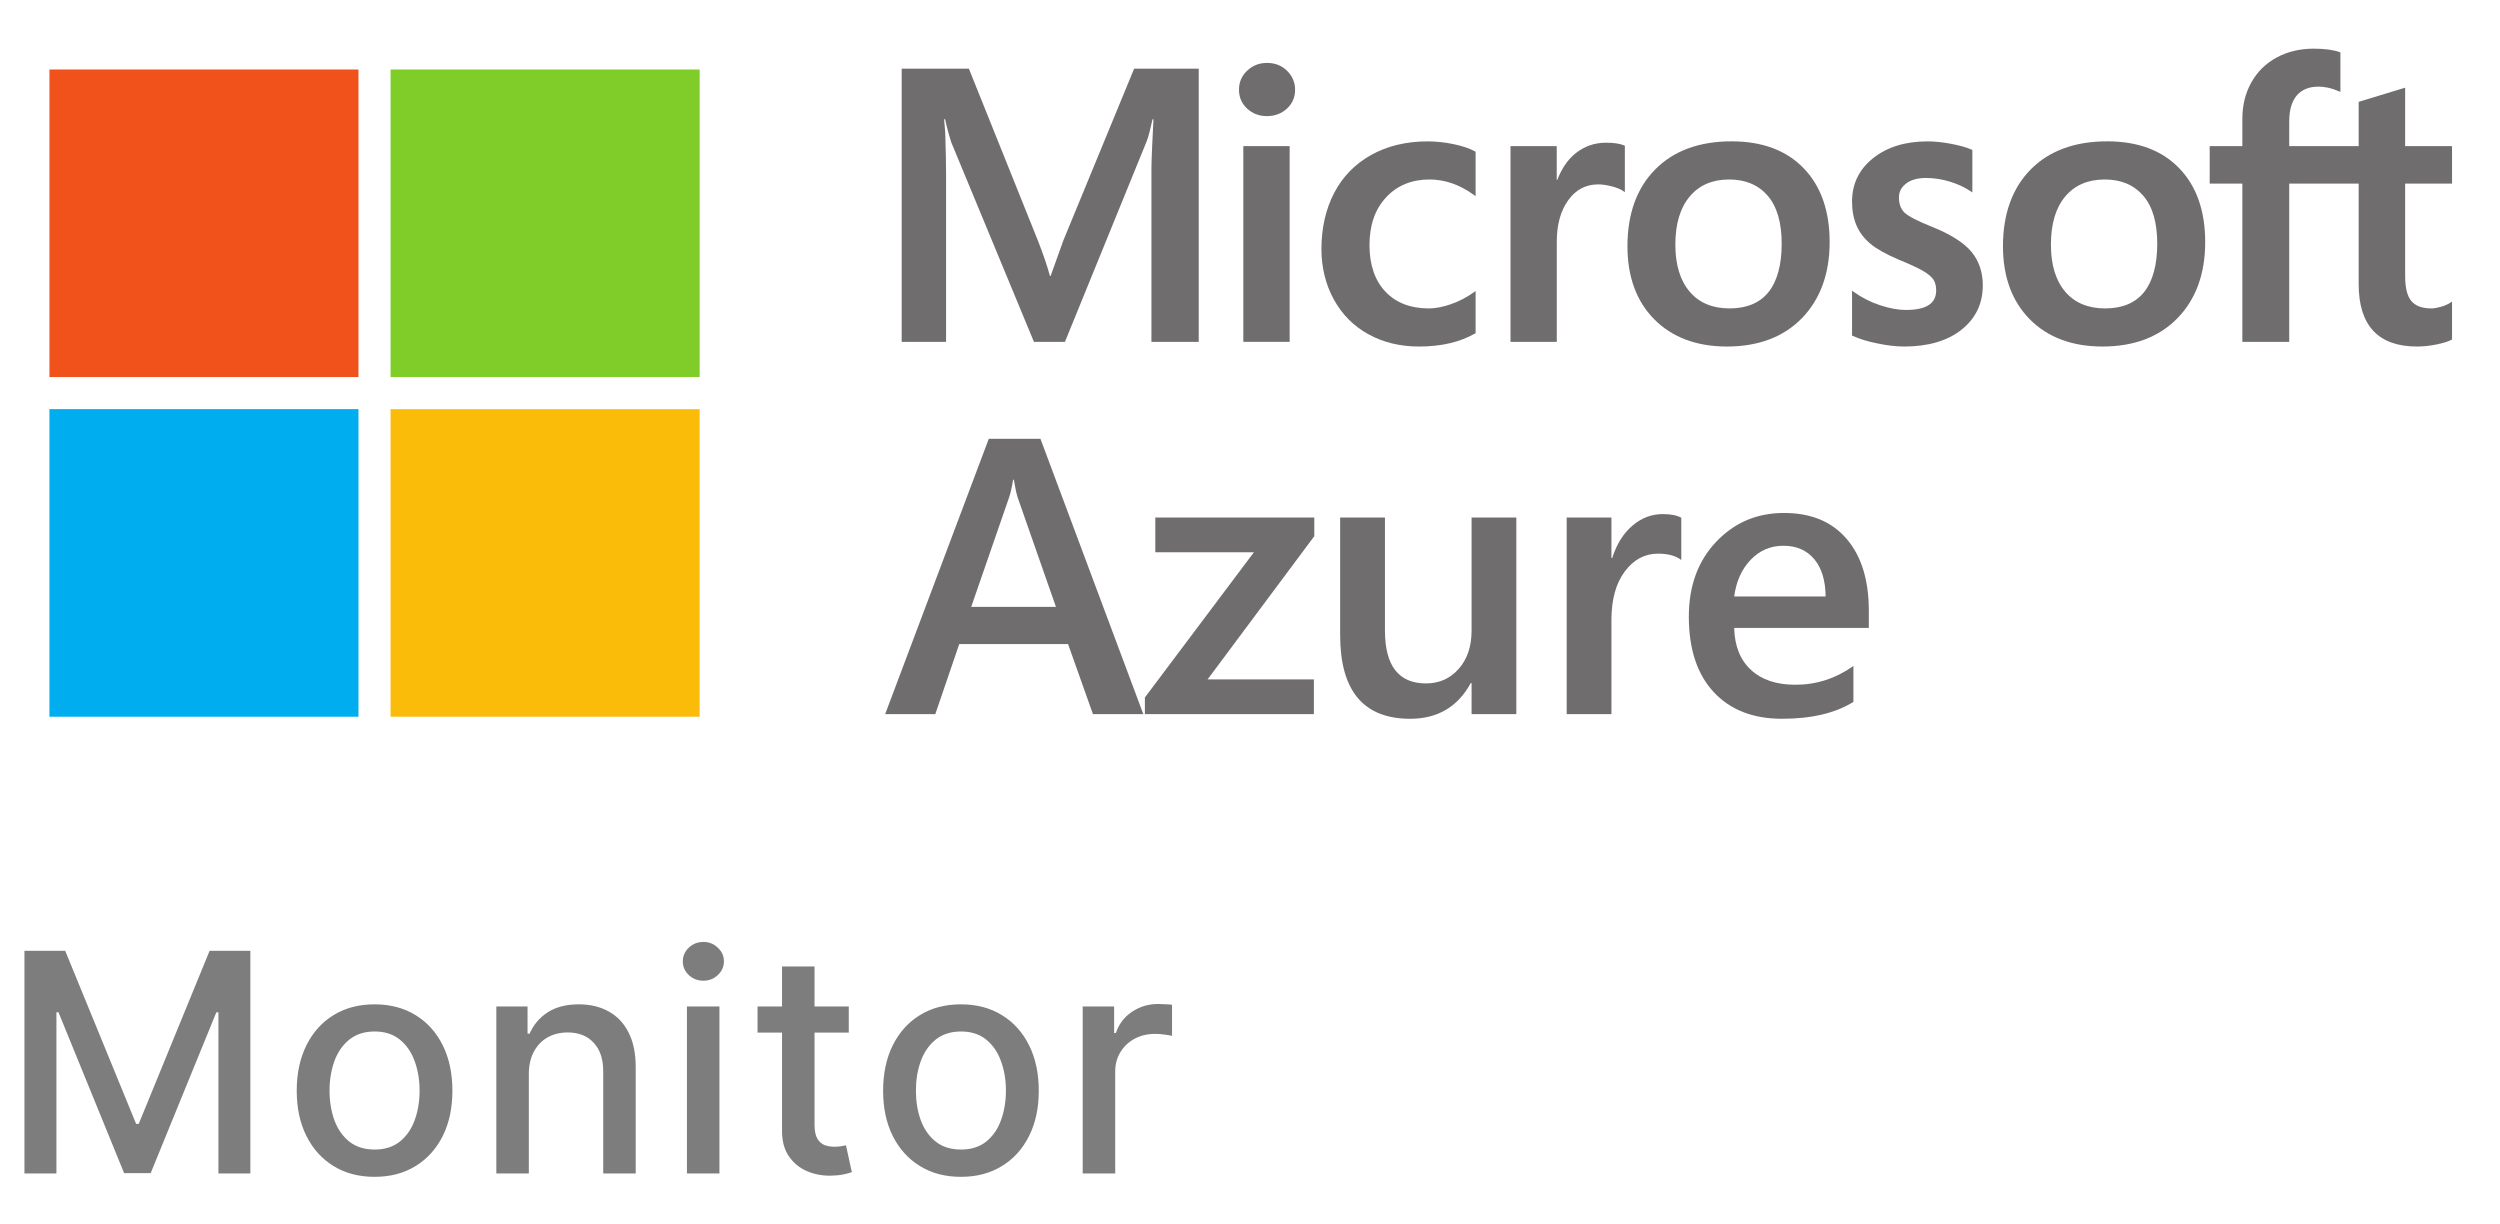 <svg width="49" height="24" viewBox="0 0 49 24" fill="none" xmlns="http://www.w3.org/2000/svg">
<g clip-path="url(#clip0_1334_21217)">
<mask id="mask0_1334_21217" style="mask-type:luminance" maskUnits="userSpaceOnUse" x="-6" y="-15" width="59" height="45">
<path d="M-5.667 -14.67H52.254V29.861H-5.667V-14.67Z" fill="white"/>
</mask>
<g mask="url(#mask0_1334_21217)">
<path d="M20.845 4.705L20.592 5.409H20.579C20.534 5.243 20.459 5.01 20.342 4.713L18.99 1.346H17.673V6.7H18.543V3.408C18.543 3.206 18.538 2.96 18.529 2.679C18.526 2.536 18.509 2.423 18.504 2.337H18.524C18.557 2.491 18.598 2.644 18.647 2.795L20.265 6.7H20.873L22.479 2.759C22.514 2.669 22.555 2.494 22.59 2.337H22.608C22.589 2.727 22.57 3.082 22.568 3.298V6.7H23.495V1.346H22.229L20.845 4.705Z" fill="#706D6E"/>
<path d="M24.369 6.7H25.277V2.864H24.369V6.7Z" fill="#706D6E"/>
<path d="M24.833 1.233C24.683 1.233 24.552 1.283 24.446 1.384C24.338 1.484 24.284 1.611 24.284 1.759C24.284 1.907 24.338 2.03 24.444 2.129C24.55 2.227 24.681 2.276 24.832 2.276C24.985 2.276 25.116 2.227 25.224 2.129C25.33 2.03 25.384 1.907 25.384 1.759C25.384 1.616 25.331 1.491 25.226 1.387C25.122 1.285 24.991 1.233 24.833 1.233Z" fill="#706D6E"/>
<path d="M28.489 2.825C28.322 2.789 28.151 2.772 27.98 2.771C27.566 2.771 27.194 2.86 26.878 3.035C26.562 3.211 26.317 3.461 26.151 3.779C25.985 4.097 25.9 4.468 25.9 4.883C25.9 5.245 25.983 5.577 26.143 5.87C26.305 6.164 26.533 6.394 26.822 6.552C27.111 6.712 27.444 6.792 27.814 6.792C28.246 6.792 28.612 6.707 28.908 6.538L28.922 6.532V5.704L28.883 5.731C28.747 5.829 28.597 5.907 28.438 5.962C28.278 6.018 28.132 6.045 28.004 6.045C27.647 6.045 27.36 5.935 27.154 5.716C26.947 5.498 26.842 5.19 26.842 4.804C26.842 4.414 26.95 4.1 27.169 3.867C27.383 3.635 27.67 3.518 28.018 3.518C28.317 3.518 28.608 3.618 28.883 3.817L28.922 3.845V2.973L28.908 2.966C28.804 2.909 28.662 2.861 28.489 2.825Z" fill="#706D6E"/>
<path d="M31.477 2.797C31.248 2.797 31.045 2.87 30.871 3.013C30.717 3.139 30.607 3.312 30.522 3.527H30.512V2.864H29.606V6.7H30.513V4.738C30.513 4.403 30.588 4.13 30.738 3.923C30.885 3.718 31.083 3.614 31.325 3.614C31.406 3.614 31.497 3.628 31.597 3.654C31.695 3.68 31.767 3.71 31.808 3.74L31.847 3.767V2.856L31.833 2.85C31.748 2.814 31.628 2.797 31.477 2.797" fill="#706D6E"/>
<path d="M34.663 5.725C34.492 5.938 34.235 6.045 33.9 6.045C33.567 6.045 33.304 5.936 33.12 5.719C32.932 5.501 32.837 5.19 32.837 4.796C32.837 4.389 32.932 4.071 33.12 3.85C33.304 3.629 33.564 3.518 33.892 3.518C34.21 3.518 34.465 3.625 34.646 3.835C34.828 4.047 34.921 4.362 34.921 4.774C34.921 5.19 34.834 5.511 34.663 5.725ZM33.939 2.77C33.306 2.77 32.801 2.956 32.441 3.322C32.08 3.687 31.898 4.194 31.898 4.826C31.898 5.427 32.076 5.91 32.427 6.262C32.778 6.614 33.257 6.792 33.848 6.792C34.463 6.792 34.96 6.605 35.32 6.234C35.678 5.863 35.861 5.363 35.861 4.745C35.861 4.134 35.691 3.648 35.352 3.298C35.015 2.947 34.54 2.77 33.939 2.77Z" fill="#706D6E"/>
<path d="M37.873 4.448C37.587 4.334 37.404 4.239 37.328 4.167C37.256 4.096 37.219 3.997 37.219 3.872C37.219 3.76 37.264 3.671 37.359 3.598C37.453 3.525 37.584 3.488 37.748 3.488C37.902 3.488 38.06 3.512 38.215 3.559C38.369 3.607 38.507 3.669 38.621 3.747L38.658 3.772V2.938L38.642 2.932C38.54 2.887 38.399 2.848 38.232 2.817C38.064 2.786 37.91 2.771 37.779 2.771C37.346 2.771 36.988 2.881 36.716 3.098C36.44 3.316 36.3 3.602 36.3 3.949C36.3 4.13 36.331 4.289 36.39 4.425C36.45 4.561 36.542 4.681 36.665 4.782C36.785 4.882 36.973 4.986 37.222 5.092C37.432 5.178 37.587 5.25 37.687 5.307C37.784 5.363 37.852 5.419 37.891 5.474C37.929 5.529 37.949 5.601 37.949 5.691C37.949 5.95 37.754 6.075 37.356 6.075C37.207 6.075 37.038 6.045 36.853 5.984C36.669 5.924 36.496 5.836 36.339 5.725L36.3 5.697V6.577L36.314 6.583C36.445 6.644 36.608 6.694 36.802 6.732C36.995 6.773 37.17 6.792 37.321 6.792C37.792 6.792 38.17 6.681 38.444 6.463C38.723 6.243 38.863 5.95 38.863 5.592C38.863 5.333 38.787 5.111 38.638 4.932C38.488 4.755 38.232 4.592 37.873 4.448Z" fill="#706D6E"/>
<path d="M42.024 5.725C41.853 5.938 41.596 6.045 41.262 6.045C40.928 6.045 40.665 5.936 40.48 5.719C40.292 5.501 40.198 5.19 40.198 4.796C40.198 4.389 40.292 4.071 40.48 3.85C40.665 3.629 40.925 3.518 41.253 3.518C41.573 3.518 41.825 3.625 42.007 3.835C42.19 4.047 42.282 4.362 42.282 4.774C42.282 5.19 42.195 5.511 42.024 5.725ZM41.302 2.77C40.666 2.77 40.162 2.956 39.801 3.322C39.441 3.687 39.258 4.194 39.258 4.826C39.258 5.427 39.437 5.91 39.788 6.262C40.139 6.614 40.617 6.792 41.208 6.792C41.825 6.792 42.321 6.605 42.681 6.234C43.041 5.863 43.222 5.363 43.222 4.745C43.222 4.134 43.052 3.648 42.713 3.298C42.376 2.947 41.901 2.77 41.302 2.77Z" fill="#706D6E"/>
<path d="M48.06 3.599V2.864H47.141V1.719L47.11 1.728L46.247 1.991L46.23 1.996V2.864H44.869V2.38C44.869 2.155 44.92 1.983 45.019 1.868C45.119 1.755 45.26 1.698 45.44 1.698C45.569 1.698 45.705 1.728 45.839 1.788L45.872 1.802V1.027L45.857 1.022C45.731 0.976 45.56 0.954 45.346 0.954C45.078 0.954 44.836 1.012 44.623 1.127C44.41 1.242 44.243 1.406 44.126 1.616C44.009 1.824 43.95 2.065 43.95 2.332V2.864H43.31V3.599H43.95V6.7H44.869V3.599H46.23V5.57C46.23 6.381 46.615 6.792 47.373 6.792C47.498 6.792 47.63 6.778 47.764 6.75C47.9 6.72 47.993 6.692 48.047 6.66L48.06 6.653V5.91L48.023 5.935C47.973 5.967 47.91 5.995 47.838 6.014C47.764 6.035 47.704 6.045 47.656 6.045C47.478 6.045 47.347 5.998 47.266 5.904C47.182 5.809 47.141 5.643 47.141 5.411V3.599H48.06Z" fill="#706D6E"/>
<path d="M7.026 7.39H0.969V1.362H7.026V7.39Z" fill="#F1511B"/>
<path d="M13.713 7.39H7.655V1.362H13.713V7.39Z" fill="#80CC28"/>
<path d="M7.026 14.048H0.969V8.019H7.026V14.048Z" fill="#00ADEF"/>
<path d="M13.713 14.048H7.655V8.019H13.713V14.048Z" fill="#FBBC09"/>
<path d="M20.696 11.894L19.943 9.741C19.921 9.671 19.897 9.558 19.872 9.403H19.857C19.834 9.546 19.808 9.659 19.781 9.741L19.036 11.894H20.696ZM22.409 13.997H21.422L20.934 12.624H18.801L18.332 13.997H17.349L19.38 8.601H20.393L22.409 13.997Z" fill="#706D6E"/>
<path d="M25.76 10.509L23.669 13.316H25.752V13.997H22.44V13.67L24.576 10.825H22.644V10.144H25.76L25.76 10.509Z" fill="#706D6E"/>
<path d="M29.72 13.997H28.843V13.388H28.827C28.573 13.854 28.177 14.088 27.64 14.088C26.725 14.088 26.267 13.541 26.267 12.447V10.144H27.145V12.357C27.145 13.049 27.413 13.395 27.95 13.395C28.21 13.395 28.423 13.3 28.591 13.109C28.759 12.919 28.843 12.669 28.843 12.36V10.144H29.72V13.997Z" fill="#706D6E"/>
<path d="M32.953 10.976C32.847 10.893 32.695 10.852 32.496 10.852C32.236 10.852 32.019 10.968 31.845 11.202C31.671 11.435 31.584 11.752 31.584 12.154V13.997H30.707V10.144H31.584V10.938H31.599C31.685 10.667 31.817 10.456 31.994 10.304C32.172 10.152 32.371 10.076 32.59 10.076C32.749 10.076 32.87 10.1 32.953 10.148V10.976Z" fill="#706D6E"/>
<path d="M35.782 11.691C35.779 11.377 35.705 11.133 35.559 10.959C35.413 10.785 35.211 10.697 34.954 10.697C34.702 10.697 34.488 10.789 34.313 10.972C34.138 11.155 34.03 11.395 33.99 11.691L35.782 11.691ZM36.629 12.308H33.99C33.999 12.664 34.11 12.939 34.321 13.132C34.531 13.325 34.82 13.421 35.188 13.421C35.602 13.421 35.981 13.299 36.327 13.053V13.757C35.974 13.977 35.507 14.088 34.928 14.088C34.357 14.088 33.911 13.912 33.587 13.563C33.263 13.213 33.101 12.72 33.101 12.086C33.101 11.486 33.279 10.998 33.636 10.62C33.993 10.243 34.436 10.054 34.965 10.054C35.495 10.054 35.904 10.223 36.194 10.562C36.484 10.9 36.629 11.371 36.629 11.973V12.308Z" fill="#706D6E"/>
</g>
</g>
<path d="M0.479 18.636H1.278L2.668 22.028H2.719L4.108 18.636H4.907V23H4.281V19.842H4.24L2.953 22.994H2.433L1.146 19.84H1.106V23H0.479V18.636ZM7.342 23.066C7.035 23.066 6.767 22.996 6.538 22.855C6.31 22.715 6.132 22.518 6.006 22.265C5.879 22.012 5.816 21.717 5.816 21.379C5.816 21.039 5.879 20.742 6.006 20.488C6.132 20.234 6.31 20.036 6.538 19.896C6.767 19.755 7.035 19.685 7.342 19.685C7.648 19.685 7.916 19.755 8.145 19.896C8.374 20.036 8.551 20.234 8.678 20.488C8.804 20.742 8.867 21.039 8.867 21.379C8.867 21.717 8.804 22.012 8.678 22.265C8.551 22.518 8.374 22.715 8.145 22.855C7.916 22.996 7.648 23.066 7.342 23.066ZM7.344 22.531C7.543 22.531 7.707 22.479 7.838 22.374C7.969 22.268 8.065 22.129 8.128 21.954C8.192 21.779 8.224 21.587 8.224 21.376C8.224 21.168 8.192 20.976 8.128 20.801C8.065 20.625 7.969 20.484 7.838 20.377C7.707 20.271 7.543 20.217 7.344 20.217C7.143 20.217 6.977 20.271 6.845 20.377C6.714 20.484 6.617 20.625 6.553 20.801C6.491 20.976 6.459 21.168 6.459 21.376C6.459 21.587 6.491 21.779 6.553 21.954C6.617 22.129 6.714 22.268 6.845 22.374C6.977 22.479 7.143 22.531 7.344 22.531ZM10.365 21.057V23H9.728V19.727H10.34V20.26H10.38C10.456 20.087 10.573 19.947 10.734 19.842C10.896 19.737 11.1 19.685 11.345 19.685C11.569 19.685 11.764 19.732 11.931 19.825C12.099 19.918 12.229 20.055 12.321 20.239C12.414 20.422 12.46 20.648 12.46 20.918V23H11.823V20.995C11.823 20.758 11.761 20.572 11.637 20.439C11.514 20.304 11.344 20.236 11.128 20.236C10.98 20.236 10.849 20.268 10.734 20.332C10.62 20.396 10.53 20.49 10.463 20.614C10.398 20.736 10.365 20.884 10.365 21.057ZM13.464 23V19.727H14.101V23H13.464ZM13.786 19.222C13.675 19.222 13.58 19.185 13.5 19.111C13.422 19.036 13.383 18.947 13.383 18.843C13.383 18.738 13.422 18.648 13.5 18.575C13.58 18.499 13.675 18.462 13.786 18.462C13.897 18.462 13.991 18.499 14.069 18.575C14.149 18.648 14.189 18.738 14.189 18.843C14.189 18.947 14.149 19.036 14.069 19.111C13.991 19.185 13.897 19.222 13.786 19.222ZM16.636 19.727V20.239H14.848V19.727H16.636ZM15.328 18.943H15.965V22.039C15.965 22.163 15.983 22.256 16.02 22.318C16.057 22.379 16.105 22.421 16.163 22.444C16.223 22.465 16.287 22.476 16.357 22.476C16.408 22.476 16.453 22.472 16.491 22.465C16.529 22.458 16.559 22.452 16.581 22.448L16.696 22.974C16.659 22.989 16.606 23.003 16.538 23.017C16.47 23.033 16.385 23.041 16.282 23.043C16.115 23.046 15.959 23.016 15.814 22.953C15.669 22.891 15.552 22.794 15.462 22.663C15.373 22.533 15.328 22.369 15.328 22.171V18.943ZM18.834 23.066C18.527 23.066 18.26 22.996 18.031 22.855C17.802 22.715 17.625 22.518 17.498 22.265C17.372 22.012 17.309 21.717 17.309 21.379C17.309 21.039 17.372 20.742 17.498 20.488C17.625 20.234 17.802 20.036 18.031 19.896C18.26 19.755 18.527 19.685 18.834 19.685C19.141 19.685 19.409 19.755 19.637 19.896C19.866 20.036 20.044 20.234 20.17 20.488C20.297 20.742 20.36 21.039 20.36 21.379C20.36 21.717 20.297 22.012 20.17 22.265C20.044 22.518 19.866 22.715 19.637 22.855C19.409 22.996 19.141 23.066 18.834 23.066ZM18.836 22.531C19.035 22.531 19.2 22.479 19.331 22.374C19.461 22.268 19.558 22.129 19.62 21.954C19.684 21.779 19.716 21.587 19.716 21.376C19.716 21.168 19.684 20.976 19.62 20.801C19.558 20.625 19.461 20.484 19.331 20.377C19.2 20.271 19.035 20.217 18.836 20.217C18.636 20.217 18.47 20.271 18.338 20.377C18.207 20.484 18.11 20.625 18.046 20.801C17.983 20.976 17.952 21.168 17.952 21.376C17.952 21.587 17.983 21.779 18.046 21.954C18.11 22.129 18.207 22.268 18.338 22.374C18.47 22.479 18.636 22.531 18.836 22.531ZM21.221 23V19.727H21.837V20.247H21.871C21.93 20.071 22.035 19.933 22.186 19.832C22.338 19.729 22.51 19.678 22.702 19.678C22.741 19.678 22.788 19.68 22.842 19.683C22.898 19.685 22.941 19.689 22.972 19.693V20.303C22.947 20.296 22.901 20.288 22.836 20.279C22.771 20.269 22.705 20.264 22.64 20.264C22.489 20.264 22.355 20.296 22.237 20.36C22.121 20.423 22.028 20.51 21.96 20.622C21.892 20.733 21.858 20.859 21.858 21.001V23H21.221Z" fill="#7D7D7D"/>
<defs>
<clipPath id="clip0_1334_21217">
<rect width="49" height="15" fill="white"/>
</clipPath>
</defs>
</svg>
